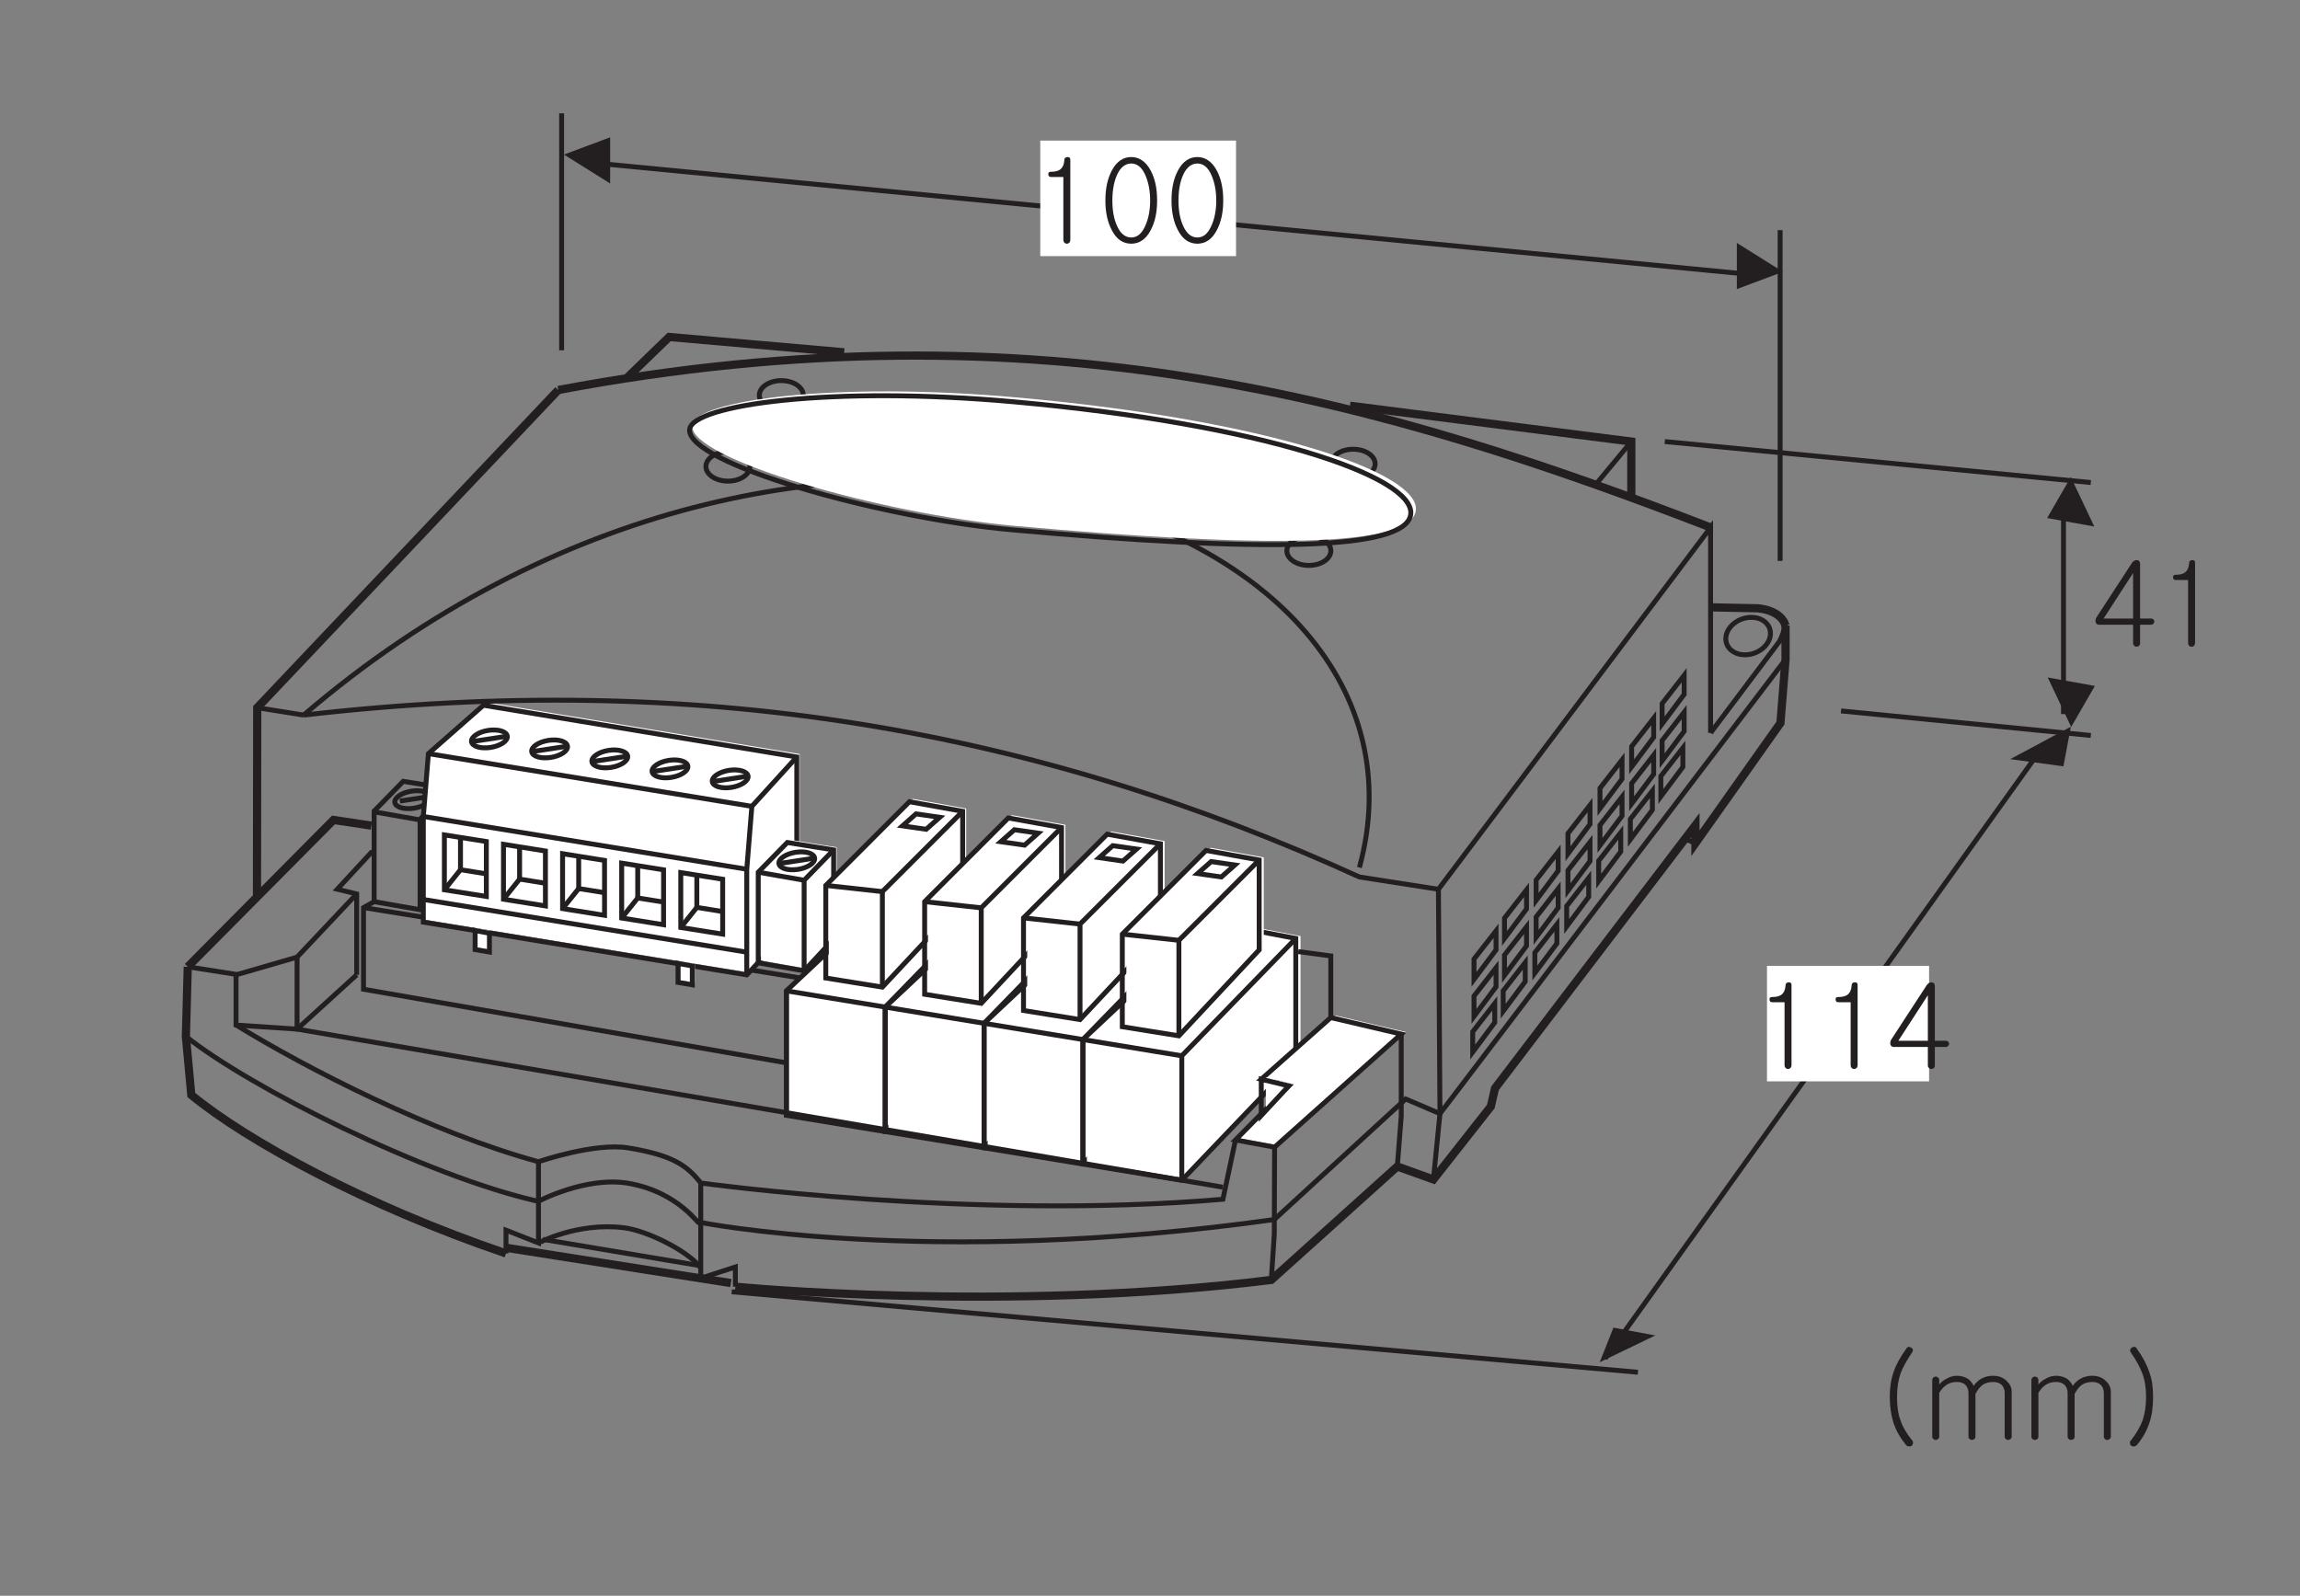 <?xml version="1.0" encoding="UTF-8"?>
<svg xmlns="http://www.w3.org/2000/svg" xmlns:xlink="http://www.w3.org/1999/xlink" width="138.9pt" height="96.38pt" viewBox="0 0 138.9 96.38" version="1.2">
<rect x="0" y="0" width="138.9" height="96.38" fill="#808080" stroke="none"/>
<defs>
<g>
<symbol overflow="visible" id="glyph0-0">
<path style="stroke:none;" d="M 1.391 -0.406 L 5.562 -0.406 L 5.562 -4.578 L 1.391 -4.578 Z M 5.906 -0.062 L 1.047 -0.062 L 1.047 -4.922 L 5.906 -4.922 Z M 5.906 -0.062 "/>
</symbol>
<symbol overflow="visible" id="glyph0-1">
<path style="stroke:none;" d="M 0.984 -4.062 C 0.969 -4.172 1.031 -4.219 1.125 -4.219 C 1.391 -4.219 1.578 -4.266 1.703 -4.359 C 1.859 -4.484 1.938 -4.672 1.953 -4.938 C 1.953 -5.047 2.016 -5.094 2.141 -5.109 C 2.266 -5.109 2.312 -5.062 2.312 -4.938 L 2.312 -0.125 C 2.312 -0.047 2.297 0.016 2.25 0.062 C 2.203 0.109 2.156 0.125 2.109 0.125 C 2.047 0.125 2 0.109 1.953 0.062 C 1.906 0.016 1.891 -0.047 1.891 -0.125 L 1.891 -3.906 L 1.141 -3.906 C 1.047 -3.906 0.984 -3.953 0.984 -4.062 Z M 0.984 -4.062 "/>
</symbol>
<symbol overflow="visible" id="glyph0-2">
<path style="stroke:none;" d="M 0.781 -1.578 L 2.562 -1.578 L 2.562 -4.328 Z M 2.797 -5.109 C 2.922 -5.094 2.984 -5.016 2.984 -4.875 L 2.984 -1.578 L 3.656 -1.578 C 3.703 -1.578 3.75 -1.562 3.797 -1.516 C 3.828 -1.484 3.844 -1.453 3.844 -1.391 C 3.844 -1.344 3.812 -1.297 3.781 -1.266 C 3.75 -1.219 3.703 -1.203 3.641 -1.203 L 2.984 -1.203 L 2.984 -0.078 C 2.984 -0.016 2.969 0.031 2.922 0.062 C 2.875 0.109 2.828 0.125 2.781 0.125 C 2.719 0.125 2.672 0.109 2.625 0.062 C 2.594 0.031 2.562 -0.016 2.562 -0.078 L 2.562 -1.203 L 0.516 -1.203 C 0.391 -1.203 0.328 -1.266 0.297 -1.359 C 0.281 -1.469 0.297 -1.578 0.375 -1.688 L 2.484 -4.922 C 2.562 -5.047 2.672 -5.109 2.797 -5.109 Z M 2.797 -5.109 "/>
</symbol>
<symbol overflow="visible" id="glyph0-3">
<path style="stroke:none;" d="M 3.172 -4.297 C 3.438 -3.797 3.562 -3.203 3.562 -2.484 C 3.562 -1.781 3.438 -1.188 3.172 -0.688 C 2.891 -0.141 2.484 0.125 2 0.125 C 1.5 0.125 1.109 -0.141 0.828 -0.688 C 0.562 -1.188 0.438 -1.781 0.438 -2.484 C 0.438 -3.203 0.562 -3.797 0.828 -4.297 C 1.109 -4.828 1.5 -5.109 2 -5.109 C 2.484 -5.109 2.891 -4.828 3.172 -4.297 Z M 1.141 -4.031 C 0.953 -3.609 0.859 -3.094 0.859 -2.484 C 0.859 -1.875 0.953 -1.359 1.141 -0.953 C 1.344 -0.484 1.641 -0.25 2 -0.25 C 2.359 -0.25 2.641 -0.484 2.844 -0.953 C 3.031 -1.359 3.141 -1.875 3.141 -2.484 C 3.141 -3.094 3.031 -3.609 2.844 -4.031 C 2.641 -4.484 2.359 -4.719 2 -4.719 C 1.641 -4.719 1.344 -4.484 1.141 -4.031 Z M 1.141 -4.031 "/>
</symbol>
<symbol overflow="visible" id="glyph0-4">
<path style="stroke:none;" d="M 6.125 -5.5 C 6.172 -5.5 6.219 -5.484 6.266 -5.453 C 6.328 -5.422 6.359 -5.391 6.375 -5.344 C 6.391 -5.281 6.375 -5.219 6.328 -5.156 C 6 -4.672 5.766 -4.234 5.641 -3.906 C 5.5 -3.5 5.422 -3.031 5.422 -2.484 C 5.422 -1.938 5.484 -1.453 5.625 -1.078 C 5.75 -0.688 5.984 -0.281 6.328 0.141 C 6.375 0.188 6.391 0.25 6.391 0.312 C 6.375 0.375 6.359 0.438 6.312 0.469 C 6.266 0.5 6.203 0.531 6.156 0.516 C 6.078 0.516 6.016 0.484 5.969 0.438 C 5.625 0.016 5.359 -0.438 5.203 -0.922 C 5.062 -1.375 4.984 -1.891 4.984 -2.484 C 4.984 -3.047 5.062 -3.547 5.219 -3.984 C 5.359 -4.422 5.625 -4.891 5.984 -5.391 C 6.016 -5.453 6.062 -5.484 6.125 -5.5 Z M 6.125 -5.5 "/>
</symbol>
<symbol overflow="visible" id="glyph0-5">
<path style="stroke:none;" d="M 0.656 -3.641 C 0.703 -3.672 0.75 -3.703 0.812 -3.703 C 0.859 -3.703 0.906 -3.672 0.953 -3.641 C 1 -3.594 1.016 -3.547 1.016 -3.469 L 1.016 -3.219 C 1.125 -3.359 1.266 -3.484 1.438 -3.562 C 1.641 -3.688 1.859 -3.75 2.094 -3.75 C 2.359 -3.75 2.594 -3.672 2.781 -3.547 C 2.906 -3.438 3.016 -3.312 3.094 -3.141 C 3.219 -3.328 3.375 -3.469 3.562 -3.578 C 3.766 -3.688 4 -3.75 4.266 -3.75 C 4.609 -3.75 4.891 -3.641 5.109 -3.422 C 5.297 -3.234 5.391 -3.031 5.391 -2.781 L 5.391 -0.078 C 5.391 -0.016 5.375 0.031 5.312 0.062 C 5.281 0.109 5.234 0.125 5.188 0.125 C 5.125 0.125 5.062 0.109 5.031 0.062 C 4.984 0.031 4.969 -0.016 4.969 -0.078 L 4.969 -2.719 C 4.969 -2.906 4.906 -3.062 4.797 -3.188 C 4.672 -3.312 4.5 -3.375 4.281 -3.375 C 4.016 -3.375 3.812 -3.312 3.641 -3.203 C 3.484 -3.094 3.344 -2.906 3.203 -2.656 L 3.203 -0.078 C 3.203 -0.016 3.188 0.031 3.141 0.062 C 3.094 0.109 3.047 0.125 3 0.125 C 2.938 0.125 2.891 0.109 2.844 0.062 C 2.797 0.031 2.781 -0.016 2.781 -0.078 L 2.781 -2.719 C 2.781 -2.906 2.719 -3.062 2.609 -3.188 C 2.484 -3.312 2.312 -3.375 2.094 -3.375 C 1.859 -3.375 1.656 -3.328 1.484 -3.219 C 1.328 -3.125 1.156 -2.953 1.016 -2.719 L 1.016 -0.078 C 1.016 -0.016 1 0.031 0.953 0.062 C 0.906 0.109 0.859 0.125 0.812 0.125 C 0.75 0.125 0.703 0.109 0.656 0.062 C 0.609 0.031 0.594 -0.016 0.594 -0.078 L 0.594 -3.469 C 0.594 -3.547 0.609 -3.594 0.656 -3.641 Z M 0.656 -3.641 "/>
</symbol>
<symbol overflow="visible" id="glyph0-6">
<path style="stroke:none;" d="M 1.719 -3.984 C 1.891 -3.547 1.953 -3.047 1.953 -2.484 C 1.953 -1.891 1.891 -1.375 1.734 -0.922 C 1.578 -0.438 1.328 0.016 0.969 0.438 C 0.922 0.484 0.859 0.516 0.797 0.516 C 0.734 0.531 0.688 0.5 0.625 0.469 C 0.578 0.438 0.562 0.375 0.562 0.312 C 0.547 0.25 0.562 0.188 0.625 0.141 C 0.953 -0.281 1.188 -0.688 1.328 -1.078 C 1.453 -1.453 1.531 -1.938 1.531 -2.484 C 1.531 -3.031 1.453 -3.5 1.297 -3.906 C 1.172 -4.234 0.953 -4.672 0.609 -5.156 C 0.562 -5.219 0.562 -5.281 0.578 -5.344 C 0.594 -5.391 0.625 -5.422 0.672 -5.453 C 0.719 -5.484 0.766 -5.5 0.828 -5.5 C 0.891 -5.484 0.938 -5.453 0.969 -5.391 C 1.328 -4.891 1.578 -4.422 1.719 -3.984 Z M 1.719 -3.984 "/>
</symbol>
</g>
</defs>
<g id="surface1">
<path style="fill:none;stroke-width:3;stroke-linecap:butt;stroke-linejoin:miter;stroke:rgb(13.73%,12.16%,12.549%);stroke-opacity:1;stroke-miterlimit:4;" d="M 239.935 478.589 L 261.715 481.931 " transform="matrix(0.099,0,0,-0.099,0.394,95.764)"/>
<path style="fill:none;stroke-width:3;stroke-linecap:butt;stroke-linejoin:miter;stroke:rgb(13.73%,12.16%,12.549%);stroke-opacity:1;stroke-miterlimit:4;" d="M 217.762 413.604 L 491.936 369.415 " transform="matrix(0.099,0,0,-0.099,0.394,95.764)"/>
<path style="fill:none;stroke-width:3;stroke-linecap:butt;stroke-linejoin:miter;stroke:rgb(13.73%,12.16%,12.549%);stroke-opacity:1;stroke-miterlimit:4;" d="M 252.28 412.306 L 252.28 467.542 L 270.285 486.098 " transform="matrix(0.099,0,0,-0.099,0.394,95.764)"/>
<path style="fill:none;stroke-width:3;stroke-linecap:butt;stroke-linejoin:miter;stroke:rgb(13.73%,12.16%,12.549%);stroke-opacity:1;stroke-miterlimit:4;" d="M 241.979 490.619 L 224.249 472.496 L 224.249 417.22 L 252.28 412.306 L 270.285 427.757 L 270.285 486.098 Z M 241.979 490.619 " transform="matrix(0.099,0,0,-0.099,0.394,95.764)"/>
<path style="fill:none;stroke-width:3;stroke-linecap:butt;stroke-linejoin:miter;stroke:rgb(13.73%,12.16%,12.549%);stroke-opacity:1;stroke-miterlimit:4;" d="M 248.466 474.225 C 254.481 475.169 259.042 478.235 258.648 481.105 C 258.295 483.975 253.105 485.548 247.051 484.644 C 241.036 483.7 236.475 480.634 236.869 477.764 C 237.222 474.894 242.451 473.321 248.466 474.225 Z M 248.466 474.225 " transform="matrix(0.099,0,0,-0.099,0.394,95.764)"/>
<path style="fill:none;stroke-width:3;stroke-linecap:butt;stroke-linejoin:miter;stroke:rgb(13.73%,12.16%,12.549%);stroke-opacity:1;stroke-miterlimit:4;" d="M 224.839 471.906 L 252.83 466.992 " transform="matrix(0.099,0,0,-0.099,0.394,95.764)"/>
<path style=" stroke:none;fill-rule:nonzero;fill:rgb(100%,100%,100%);fill-opacity:1;" d="M 29.301 42.402 L 25.965 45.336 L 25.656 49.145 L 25.656 55.551 L 45.262 58.746 L 48.293 55.492 L 48.293 45.539 L 29.301 42.402 "/>
<path style="fill:none;stroke-width:3;stroke-linecap:butt;stroke-linejoin:miter;stroke:rgb(13.73%,12.16%,12.549%);stroke-opacity:1;stroke-miterlimit:4;" d="M 290.925 537.049 L 257.351 507.524 L 254.245 469.193 L 254.245 404.719 L 451.561 372.56 L 482.069 405.308 L 482.069 505.48 Z M 290.925 537.049 " transform="matrix(0.099,0,0,-0.099,0.394,95.764)"/>
<path style="fill:none;stroke-width:3;stroke-linecap:butt;stroke-linejoin:miter;stroke:rgb(13.73%,12.16%,12.549%);stroke-opacity:1;stroke-miterlimit:4;" d="M 821.465 675.394 C 828.856 675.394 834.871 679.365 834.871 684.318 C 834.871 689.272 828.856 693.243 821.465 693.243 C 814.074 693.243 808.059 689.272 808.059 684.318 C 808.059 679.365 814.074 675.394 821.465 675.394 Z M 821.465 675.394 " transform="matrix(0.099,0,0,-0.099,0.394,95.764)"/>
<path style="fill:none;stroke-width:3;stroke-linecap:butt;stroke-linejoin:miter;stroke:rgb(13.73%,12.16%,12.549%);stroke-opacity:1;stroke-miterlimit:4;" d="M 794.417 622.36 C 801.847 622.36 807.862 626.33 807.862 631.284 C 807.862 636.238 801.847 640.248 794.417 640.248 C 787.026 640.248 781.011 636.238 781.011 631.284 C 781.011 626.33 787.026 622.36 794.417 622.36 Z M 794.417 622.36 " transform="matrix(0.099,0,0,-0.099,0.394,95.764)"/>
<path style="fill:none;stroke-width:3;stroke-linecap:butt;stroke-linejoin:miter;stroke:rgb(13.73%,12.16%,12.549%);stroke-opacity:1;stroke-miterlimit:4;" d="M 472.633 717.224 C 480.024 717.224 486.039 721.234 486.039 726.187 C 486.039 731.102 480.024 735.112 472.633 735.112 C 465.242 735.112 459.227 731.102 459.227 726.187 C 459.227 721.234 465.242 717.224 472.633 717.224 Z M 472.633 717.224 " transform="matrix(0.099,0,0,-0.099,0.394,95.764)"/>
<path style="fill:none;stroke-width:3;stroke-linecap:butt;stroke-linejoin:miter;stroke:rgb(13.73%,12.16%,12.549%);stroke-opacity:1;stroke-miterlimit:4;" d="M 440.042 673.782 C 447.473 673.782 453.488 677.792 453.488 682.706 C 453.488 687.66 447.473 691.67 440.042 691.67 C 432.651 691.67 426.636 687.66 426.636 682.706 C 426.636 677.792 432.651 673.782 440.042 673.782 Z M 440.042 673.782 " transform="matrix(0.099,0,0,-0.099,0.394,95.764)"/>
<path style=" stroke:none;fill-rule:nonzero;fill:rgb(100%,100%,100%);fill-opacity:1;" d="M 47.719 50.723 L 45.957 52.523 L 45.957 58.016 L 48.738 58.504 L 50.527 56.574 L 50.527 51.172 L 47.719 50.723 "/>
<path style="fill:none;stroke-width:3;stroke-linecap:butt;stroke-linejoin:miter;stroke:rgb(13.73%,12.16%,12.549%);stroke-opacity:1;stroke-miterlimit:4;" d="M 476.29 453.311 L 458.559 435.187 L 458.559 379.912 L 486.55 374.997 L 504.556 394.418 L 504.556 448.789 Z M 476.29 453.311 " transform="matrix(0.099,0,0,-0.099,0.394,95.764)"/>
<path style="fill:none;stroke-width:3;stroke-linecap:butt;stroke-linejoin:miter;stroke:rgb(13.73%,12.16%,12.549%);stroke-opacity:1;stroke-miterlimit:4;" d="M 486.55 374.997 L 486.55 430.273 L 504.556 448.789 " transform="matrix(0.099,0,0,-0.099,0.394,95.764)"/>
<path style="fill:none;stroke-width:3;stroke-linecap:butt;stroke-linejoin:miter;stroke:rgb(13.73%,12.16%,12.549%);stroke-opacity:1;stroke-miterlimit:4;" d="M 458.559 435.187 L 486.55 430.273 " transform="matrix(0.099,0,0,-0.099,0.394,95.764)"/>
<path style=" stroke:none;fill-rule:nonzero;fill:rgb(100%,100%,100%);fill-opacity:1;" d="M 55.258 52.574 L 47.66 59.715 L 47.66 67.262 L 53.652 68.246 L 60.566 61.02 L 60.566 53.59 L 55.258 52.574 "/>
<path style="fill:none;stroke-width:3;stroke-linecap:butt;stroke-linejoin:miter;stroke:rgb(13.73%,12.16%,12.549%);stroke-opacity:1;stroke-miterlimit:4;" d="M 552.165 434.676 L 475.7 362.81 L 475.7 286.856 L 536.007 276.949 L 605.593 349.679 L 605.593 424.454 Z M 552.165 434.676 " transform="matrix(0.099,0,0,-0.099,0.394,95.764)"/>
<path style="fill:none;stroke-width:3;stroke-linecap:butt;stroke-linejoin:miter;stroke:rgb(13.73%,12.16%,12.549%);stroke-opacity:1;stroke-miterlimit:4;" d="M 536.007 276.949 L 536.007 352.903 L 605.593 424.454 " transform="matrix(0.099,0,0,-0.099,0.394,95.764)"/>
<path style="fill:none;stroke-width:3;stroke-linecap:butt;stroke-linejoin:miter;stroke:rgb(13.73%,12.16%,12.549%);stroke-opacity:1;stroke-miterlimit:4;" d="M 475.7 362.81 L 536.007 352.903 " transform="matrix(0.099,0,0,-0.099,0.394,95.764)"/>
<path style=" stroke:none;fill-rule:nonzero;fill:rgb(100%,100%,100%);fill-opacity:1;" d="M 55.121 48.25 L 50.051 53.324 L 50.051 58.938 L 53.48 59.488 L 58.348 54.277 L 58.348 48.832 L 55.121 48.25 "/>
<path style="fill:none;stroke-width:3;stroke-linecap:butt;stroke-linejoin:miter;stroke:rgb(13.73%,12.16%,12.549%);stroke-opacity:1;stroke-miterlimit:4;" d="M 550.789 478.196 L 499.76 427.128 L 499.76 370.634 L 534.277 365.09 L 583.262 417.535 L 583.262 472.338 Z M 550.789 478.196 " transform="matrix(0.099,0,0,-0.099,0.394,95.764)"/>
<path style="fill:none;stroke-width:3;stroke-linecap:butt;stroke-linejoin:miter;stroke:rgb(13.73%,12.16%,12.549%);stroke-opacity:1;stroke-miterlimit:4;" d="M 534.277 365.09 L 534.277 423.353 L 583.262 472.338 " transform="matrix(0.099,0,0,-0.099,0.394,95.764)"/>
<path style="fill:none;stroke-width:3;stroke-linecap:butt;stroke-linejoin:miter;stroke:rgb(13.73%,12.16%,12.549%);stroke-opacity:1;stroke-miterlimit:4;" d="M 499.76 427.128 L 534.277 423.353 " transform="matrix(0.099,0,0,-0.099,0.394,95.764)"/>
<path style=" stroke:none;fill-rule:nonzero;fill:rgb(100%,100%,100%);fill-opacity:1;" d="M 61.25 53.559 L 53.652 60.699 L 53.652 68.246 L 59.645 69.23 L 66.559 62.004 L 66.559 54.574 L 61.25 53.559 "/>
<path style="fill:none;stroke-width:3;stroke-linecap:butt;stroke-linejoin:miter;stroke:rgb(13.73%,12.16%,12.549%);stroke-opacity:1;stroke-miterlimit:4;" d="M 612.473 424.769 L 536.007 352.903 L 536.007 276.949 L 596.315 267.042 L 665.9 339.772 L 665.9 414.547 Z M 612.473 424.769 " transform="matrix(0.099,0,0,-0.099,0.394,95.764)"/>
<path style="fill:none;stroke-width:3;stroke-linecap:butt;stroke-linejoin:miter;stroke:rgb(13.73%,12.16%,12.549%);stroke-opacity:1;stroke-miterlimit:4;" d="M 596.315 267.042 L 596.315 342.996 L 665.9 414.547 " transform="matrix(0.099,0,0,-0.099,0.394,95.764)"/>
<path style="fill:none;stroke-width:3;stroke-linecap:butt;stroke-linejoin:miter;stroke:rgb(13.73%,12.16%,12.549%);stroke-opacity:1;stroke-miterlimit:4;" d="M 536.007 352.903 L 596.315 342.996 " transform="matrix(0.099,0,0,-0.099,0.394,95.764)"/>
<path style=" stroke:none;fill-rule:nonzero;fill:rgb(100%,100%,100%);fill-opacity:1;" d="M 61.113 49.234 L 56.043 54.309 L 56.043 59.922 L 59.473 60.473 L 64.34 55.262 L 64.34 49.816 L 61.113 49.234 "/>
<path style="fill:none;stroke-width:3;stroke-linecap:butt;stroke-linejoin:miter;stroke:rgb(13.73%,12.16%,12.549%);stroke-opacity:1;stroke-miterlimit:4;" d="M 611.097 468.289 L 560.067 417.22 L 560.067 360.727 L 594.585 355.183 L 643.57 407.628 L 643.57 462.431 Z M 611.097 468.289 " transform="matrix(0.099,0,0,-0.099,0.394,95.764)"/>
<path style="fill:none;stroke-width:3;stroke-linecap:butt;stroke-linejoin:miter;stroke:rgb(13.73%,12.16%,12.549%);stroke-opacity:1;stroke-miterlimit:4;" d="M 594.585 355.183 L 594.585 413.446 L 643.57 462.431 " transform="matrix(0.099,0,0,-0.099,0.394,95.764)"/>
<path style="fill:none;stroke-width:3;stroke-linecap:butt;stroke-linejoin:miter;stroke:rgb(13.73%,12.16%,12.549%);stroke-opacity:1;stroke-miterlimit:4;" d="M 560.067 417.22 L 594.585 413.446 " transform="matrix(0.099,0,0,-0.099,0.394,95.764)"/>
<path style=" stroke:none;fill-rule:nonzero;fill:rgb(100%,100%,100%);fill-opacity:1;" d="M 67.238 54.543 L 59.645 61.684 L 59.645 69.23 L 65.637 70.215 L 72.551 62.988 L 72.551 55.555 L 67.238 54.543 "/>
<path style="fill:none;stroke-width:3;stroke-linecap:butt;stroke-linejoin:miter;stroke:rgb(13.73%,12.16%,12.549%);stroke-opacity:1;stroke-miterlimit:4;" d="M 672.741 414.862 L 596.315 342.996 L 596.315 267.042 L 656.622 257.135 L 726.207 329.865 L 726.207 404.679 Z M 672.741 414.862 " transform="matrix(0.099,0,0,-0.099,0.394,95.764)"/>
<path style="fill:none;stroke-width:3;stroke-linecap:butt;stroke-linejoin:miter;stroke:rgb(13.73%,12.16%,12.549%);stroke-opacity:1;stroke-miterlimit:4;" d="M 656.622 257.135 L 656.622 333.089 L 726.207 404.679 " transform="matrix(0.099,0,0,-0.099,0.394,95.764)"/>
<path style="fill:none;stroke-width:3;stroke-linecap:butt;stroke-linejoin:miter;stroke:rgb(13.73%,12.16%,12.549%);stroke-opacity:1;stroke-miterlimit:4;" d="M 596.315 342.996 L 656.622 333.089 " transform="matrix(0.099,0,0,-0.099,0.394,95.764)"/>
<path style=" stroke:none;fill-rule:nonzero;fill:rgb(100%,100%,100%);fill-opacity:1;" d="M 67.105 50.219 L 62.035 55.293 L 62.035 60.906 L 65.461 61.457 L 70.332 56.246 L 70.332 50.801 L 67.105 50.219 "/>
<path style="fill:none;stroke-width:3;stroke-linecap:butt;stroke-linejoin:miter;stroke:rgb(13.73%,12.16%,12.549%);stroke-opacity:1;stroke-miterlimit:4;" d="M 671.404 458.382 L 620.375 407.313 L 620.375 350.819 L 654.853 345.276 L 703.877 397.721 L 703.877 452.524 Z M 671.404 458.382 " transform="matrix(0.099,0,0,-0.099,0.394,95.764)"/>
<path style="fill:none;stroke-width:3;stroke-linecap:butt;stroke-linejoin:miter;stroke:rgb(13.73%,12.16%,12.549%);stroke-opacity:1;stroke-miterlimit:4;" d="M 654.853 345.276 L 654.853 403.539 L 703.877 452.524 " transform="matrix(0.099,0,0,-0.099,0.394,95.764)"/>
<path style="fill:none;stroke-width:3;stroke-linecap:butt;stroke-linejoin:miter;stroke:rgb(13.73%,12.16%,12.549%);stroke-opacity:1;stroke-miterlimit:4;" d="M 620.375 407.313 L 654.853 403.539 " transform="matrix(0.099,0,0,-0.099,0.394,95.764)"/>
<path style=" stroke:none;fill-rule:nonzero;fill:rgb(100%,100%,100%);fill-opacity:1;" d="M 73.23 55.527 L 65.637 62.668 L 65.637 70.215 L 71.629 71.199 L 78.539 63.973 L 78.539 56.539 L 73.23 55.527 "/>
<path style="fill:none;stroke-width:3;stroke-linecap:butt;stroke-linejoin:miter;stroke:rgb(13.73%,12.16%,12.549%);stroke-opacity:1;stroke-miterlimit:4;" d="M 733.048 404.955 L 656.622 333.089 L 656.622 257.135 L 716.929 247.228 L 786.475 319.958 L 786.475 394.772 Z M 733.048 404.955 " transform="matrix(0.099,0,0,-0.099,0.394,95.764)"/>
<path style="fill:none;stroke-width:3;stroke-linecap:butt;stroke-linejoin:miter;stroke:rgb(13.73%,12.16%,12.549%);stroke-opacity:1;stroke-miterlimit:4;" d="M 716.929 247.228 L 716.929 323.182 L 786.475 394.772 " transform="matrix(0.099,0,0,-0.099,0.394,95.764)"/>
<path style="fill:none;stroke-width:3;stroke-linecap:butt;stroke-linejoin:miter;stroke:rgb(13.73%,12.16%,12.549%);stroke-opacity:1;stroke-miterlimit:4;" d="M 656.622 333.089 L 716.929 323.182 " transform="matrix(0.099,0,0,-0.099,0.394,95.764)"/>
<path style=" stroke:none;fill-rule:nonzero;fill:rgb(100%,100%,100%);fill-opacity:1;" d="M 73.098 51.203 L 68.023 56.277 L 68.023 61.891 L 71.453 62.441 L 76.32 57.23 L 76.32 51.785 L 73.098 51.203 "/>
<path style="fill:none;stroke-width:3;stroke-linecap:butt;stroke-linejoin:miter;stroke:rgb(13.73%,12.16%,12.549%);stroke-opacity:1;stroke-miterlimit:4;" d="M 731.711 448.475 L 680.643 397.406 L 680.643 340.912 L 715.16 335.369 L 764.145 387.814 L 764.145 442.617 Z M 731.711 448.475 " transform="matrix(0.099,0,0,-0.099,0.394,95.764)"/>
<path style="fill:none;stroke-width:3;stroke-linecap:butt;stroke-linejoin:miter;stroke:rgb(13.73%,12.16%,12.549%);stroke-opacity:1;stroke-miterlimit:4;" d="M 715.16 335.369 L 715.16 393.632 L 764.145 442.617 " transform="matrix(0.099,0,0,-0.099,0.394,95.764)"/>
<path style="fill:none;stroke-width:3;stroke-linecap:butt;stroke-linejoin:miter;stroke:rgb(13.73%,12.16%,12.549%);stroke-opacity:1;stroke-miterlimit:4;" d="M 680.643 397.406 L 715.16 393.632 " transform="matrix(0.099,0,0,-0.099,0.394,95.764)"/>
<path style="fill:none;stroke-width:3;stroke-linecap:butt;stroke-linejoin:miter;stroke:rgb(13.73%,12.16%,12.549%);stroke-opacity:1;stroke-miterlimit:4;" d="M 741.933 243.021 L 177.23 339.458 L 177.23 383.371 " transform="matrix(0.099,0,0,-0.099,0.394,95.764)"/>
<path style="fill:none;stroke-width:3;stroke-linecap:butt;stroke-linejoin:miter;stroke:rgb(13.73%,12.16%,12.549%);stroke-opacity:1;stroke-miterlimit:4;" d="M 873.477 424.769 L 825.278 432.278 C 627.884 522.346 420.896 558.789 181.24 531.034 " transform="matrix(0.099,0,0,-0.099,0.394,95.764)"/>
<path style="fill:none;stroke-width:5;stroke-linecap:butt;stroke-linejoin:miter;stroke:rgb(13.73%,12.16%,12.549%);stroke-opacity:1;stroke-miterlimit:4;" d="M 378.713 737.038 L 404.227 761.727 L 510.964 752.37 " transform="matrix(0.099,0,0,-0.099,0.394,95.764)"/>
<path style="fill:none;stroke-width:3;stroke-linecap:butt;stroke-linejoin:miter;stroke:rgb(13.73%,12.16%,12.549%);stroke-opacity:1;stroke-miterlimit:4;" d="M 1039.499 520.183 L 1039.499 645.516 L 873.477 424.769 L 874.42 287.878 L 870.41 247.739 " transform="matrix(0.099,0,0,-0.099,0.394,95.764)"/>
<path style="fill:none;stroke-width:3;stroke-linecap:butt;stroke-linejoin:miter;stroke:rgb(13.73%,12.16%,12.549%);stroke-opacity:1;stroke-miterlimit:4;" d="M 1039.499 520.183 L 1081.565 576.087 C 1081.565 576.087 1086.479 585.798 1084.513 589.218 " transform="matrix(0.099,0,0,-0.099,0.394,95.764)"/>
<path style="fill:none;stroke-width:5;stroke-linecap:butt;stroke-linejoin:miter;stroke:rgb(13.73%,12.16%,12.549%);stroke-opacity:1;stroke-miterlimit:4;" d="M 1085.221 585.641 C 1082.115 595.666 1067.923 596.216 1067.923 596.216 L 1040.01 596.767 " transform="matrix(0.099,0,0,-0.099,0.394,95.764)"/>
<path style="fill:none;stroke-width:5;stroke-linecap:butt;stroke-linejoin:miter;stroke:rgb(13.73%,12.16%,12.549%);stroke-opacity:1;stroke-miterlimit:4;" d="M 336.568 729.372 L 152.934 535.555 L 152.776 421.27 " transform="matrix(0.099,0,0,-0.099,0.394,95.764)"/>
<path style="fill:none;stroke-width:5;stroke-linecap:butt;stroke-linejoin:miter;stroke:rgb(13.73%,12.16%,12.549%);stroke-opacity:1;stroke-miterlimit:4;" d="M 336.568 729.372 C 631.697 784.922 843.716 721.077 1039.499 645.516 " transform="matrix(0.099,0,0,-0.099,0.394,95.764)"/>
<path style="fill:none;stroke-width:3;stroke-linecap:butt;stroke-linejoin:miter;stroke:rgb(13.73%,12.16%,12.549%);stroke-opacity:1;stroke-miterlimit:4;" d="M 181.24 531.034 L 152.934 535.555 " transform="matrix(0.099,0,0,-0.099,0.394,95.764)"/>
<path style="fill:none;stroke-width:3;stroke-linecap:butt;stroke-linejoin:miter;stroke:rgb(13.73%,12.16%,12.549%);stroke-opacity:1;stroke-miterlimit:4;" d="M 324.499 209.015 C 324.499 209.015 348.205 221.752 376.472 218.293 C 391.45 216.484 417.044 203.196 423.491 193.682 " transform="matrix(0.099,0,0,-0.099,0.394,95.764)"/>
<path style="fill:none;stroke-width:3;stroke-linecap:butt;stroke-linejoin:miter;stroke:rgb(13.73%,12.16%,12.549%);stroke-opacity:1;stroke-miterlimit:4;" d="M 181.24 531.034 C 486.039 792.628 884.72 656.523 825.278 438.057 " transform="matrix(0.099,0,0,-0.099,0.394,95.764)"/>
<path style="fill:none;stroke-width:3;stroke-linecap:butt;stroke-linejoin:miter;stroke:rgb(13.73%,12.16%,12.549%);stroke-opacity:1;stroke-miterlimit:4;" d="M 907.837 343.507 L 907.837 355.105 L 894.392 337.846 L 894.392 325.462 Z M 907.837 343.507 " transform="matrix(0.099,0,0,-0.099,0.394,95.764)"/>
<path style="fill:none;stroke-width:3;stroke-linecap:butt;stroke-linejoin:miter;stroke:rgb(13.73%,12.16%,12.549%);stroke-opacity:1;stroke-miterlimit:4;" d="M 926.432 368.471 L 926.432 380.069 L 912.987 362.81 L 912.987 350.426 Z M 926.432 368.471 " transform="matrix(0.099,0,0,-0.099,0.394,95.764)"/>
<path style="fill:none;stroke-width:3;stroke-linecap:butt;stroke-linejoin:miter;stroke:rgb(13.73%,12.16%,12.549%);stroke-opacity:1;stroke-miterlimit:4;" d="M 945.735 391.706 L 945.735 403.343 L 932.29 386.084 L 932.29 373.7 Z M 945.735 391.706 " transform="matrix(0.099,0,0,-0.099,0.394,95.764)"/>
<path style="fill:none;stroke-width:3;stroke-linecap:butt;stroke-linejoin:miter;stroke:rgb(13.73%,12.16%,12.549%);stroke-opacity:1;stroke-miterlimit:4;" d="M 965.156 420.169 L 965.156 431.767 L 951.711 414.508 L 951.711 402.124 Z M 965.156 420.169 " transform="matrix(0.099,0,0,-0.099,0.394,95.764)"/>
<path style="fill:none;stroke-width:3;stroke-linecap:butt;stroke-linejoin:miter;stroke:rgb(13.73%,12.16%,12.549%);stroke-opacity:1;stroke-miterlimit:4;" d="M 984.695 447.767 L 984.695 459.365 L 971.25 442.145 L 971.25 429.762 Z M 984.695 447.767 " transform="matrix(0.099,0,0,-0.099,0.394,95.764)"/>
<path style="fill:none;stroke-width:3;stroke-linecap:butt;stroke-linejoin:miter;stroke:rgb(13.73%,12.16%,12.549%);stroke-opacity:1;stroke-miterlimit:4;" d="M 1003.998 473.203 L 1003.998 484.801 L 990.553 467.581 L 990.553 455.198 Z M 1003.998 473.203 " transform="matrix(0.099,0,0,-0.099,0.394,95.764)"/>
<path style="fill:none;stroke-width:3;stroke-linecap:butt;stroke-linejoin:miter;stroke:rgb(13.73%,12.16%,12.549%);stroke-opacity:1;stroke-miterlimit:4;" d="M 1022.594 499.386 L 1022.594 511.023 L 1009.149 493.764 L 1009.149 481.381 Z M 1022.594 499.386 " transform="matrix(0.099,0,0,-0.099,0.394,95.764)"/>
<path style="fill:none;stroke-width:3;stroke-linecap:butt;stroke-linejoin:miter;stroke:rgb(13.73%,12.16%,12.549%);stroke-opacity:1;stroke-miterlimit:4;" d="M 908.623 365.287 L 908.623 376.885 L 895.178 359.626 L 895.178 347.242 Z M 908.623 365.287 " transform="matrix(0.099,0,0,-0.099,0.394,95.764)"/>
<path style="fill:none;stroke-width:3;stroke-linecap:butt;stroke-linejoin:miter;stroke:rgb(13.73%,12.16%,12.549%);stroke-opacity:1;stroke-miterlimit:4;" d="M 927.219 390.251 L 927.219 401.849 L 913.773 384.629 L 913.773 372.245 Z M 927.219 390.251 " transform="matrix(0.099,0,0,-0.099,0.394,95.764)"/>
<path style="fill:none;stroke-width:3;stroke-linecap:butt;stroke-linejoin:miter;stroke:rgb(13.73%,12.16%,12.549%);stroke-opacity:1;stroke-miterlimit:4;" d="M 946.522 413.486 L 946.522 425.123 L 933.076 407.864 L 933.076 395.48 Z M 946.522 413.486 " transform="matrix(0.099,0,0,-0.099,0.394,95.764)"/>
<path style="fill:none;stroke-width:3;stroke-linecap:butt;stroke-linejoin:miter;stroke:rgb(13.73%,12.16%,12.549%);stroke-opacity:1;stroke-miterlimit:4;" d="M 965.943 441.949 L 965.943 453.546 L 952.497 436.288 L 952.497 423.943 Z M 965.943 441.949 " transform="matrix(0.099,0,0,-0.099,0.394,95.764)"/>
<path style="fill:none;stroke-width:3;stroke-linecap:butt;stroke-linejoin:miter;stroke:rgb(13.73%,12.16%,12.549%);stroke-opacity:1;stroke-miterlimit:4;" d="M 985.482 469.547 L 985.482 481.145 L 972.036 463.925 L 972.036 451.541 Z M 985.482 469.547 " transform="matrix(0.099,0,0,-0.099,0.394,95.764)"/>
<path style="fill:none;stroke-width:3;stroke-linecap:butt;stroke-linejoin:miter;stroke:rgb(13.73%,12.16%,12.549%);stroke-opacity:1;stroke-miterlimit:4;" d="M 1004.785 494.983 L 1004.785 506.62 L 991.339 489.361 L 991.339 476.977 Z M 1004.785 494.983 " transform="matrix(0.099,0,0,-0.099,0.394,95.764)"/>
<path style="fill:none;stroke-width:3;stroke-linecap:butt;stroke-linejoin:miter;stroke:rgb(13.73%,12.16%,12.549%);stroke-opacity:1;stroke-miterlimit:4;" d="M 1023.38 521.166 L 1023.38 532.803 L 1009.935 515.544 L 1009.935 503.16 Z M 1023.38 521.166 " transform="matrix(0.099,0,0,-0.099,0.394,95.764)"/>
<path style="fill:none;stroke-width:3;stroke-linecap:butt;stroke-linejoin:miter;stroke:rgb(13.73%,12.16%,12.549%);stroke-opacity:1;stroke-miterlimit:4;" d="M 908.623 387.814 L 908.623 399.411 L 895.178 382.192 L 895.178 369.808 Z M 908.623 387.814 " transform="matrix(0.099,0,0,-0.099,0.394,95.764)"/>
<path style="fill:none;stroke-width:3;stroke-linecap:butt;stroke-linejoin:miter;stroke:rgb(13.73%,12.16%,12.549%);stroke-opacity:1;stroke-miterlimit:4;" d="M 927.219 412.778 L 927.219 424.415 L 913.773 407.156 L 913.773 394.772 Z M 927.219 412.778 " transform="matrix(0.099,0,0,-0.099,0.394,95.764)"/>
<path style="fill:none;stroke-width:3;stroke-linecap:butt;stroke-linejoin:miter;stroke:rgb(13.73%,12.16%,12.549%);stroke-opacity:1;stroke-miterlimit:4;" d="M 946.522 436.052 L 946.522 447.649 L 933.076 430.391 L 933.076 418.007 Z M 946.522 436.052 " transform="matrix(0.099,0,0,-0.099,0.394,95.764)"/>
<path style="fill:none;stroke-width:3;stroke-linecap:butt;stroke-linejoin:miter;stroke:rgb(13.73%,12.16%,12.549%);stroke-opacity:1;stroke-miterlimit:4;" d="M 965.943 464.476 L 965.943 476.113 L 952.497 458.854 L 952.497 446.47 Z M 965.943 464.476 " transform="matrix(0.099,0,0,-0.099,0.394,95.764)"/>
<path style="fill:none;stroke-width:3;stroke-linecap:butt;stroke-linejoin:miter;stroke:rgb(13.73%,12.16%,12.549%);stroke-opacity:1;stroke-miterlimit:4;" d="M 985.482 492.074 L 985.482 503.711 L 972.036 486.452 L 972.036 474.068 Z M 985.482 492.074 " transform="matrix(0.099,0,0,-0.099,0.394,95.764)"/>
<path style="fill:none;stroke-width:3;stroke-linecap:butt;stroke-linejoin:miter;stroke:rgb(13.73%,12.16%,12.549%);stroke-opacity:1;stroke-miterlimit:4;" d="M 1004.785 517.51 L 1004.785 529.147 L 991.339 511.888 L 991.339 499.504 Z M 1004.785 517.51 " transform="matrix(0.099,0,0,-0.099,0.394,95.764)"/>
<path style="fill:none;stroke-width:3;stroke-linecap:butt;stroke-linejoin:miter;stroke:rgb(13.73%,12.16%,12.549%);stroke-opacity:1;stroke-miterlimit:4;" d="M 1023.38 543.693 L 1023.38 555.33 L 1009.935 538.071 L 1009.935 525.687 Z M 1023.38 543.693 " transform="matrix(0.099,0,0,-0.099,0.394,95.764)"/>
<path style="fill:none;stroke-width:3;stroke-linecap:butt;stroke-linejoin:miter;stroke:rgb(13.73%,12.16%,12.549%);stroke-opacity:1;stroke-miterlimit:4;" d="M 1085.221 565.04 L 874.42 287.878 L 853.505 296.842 L 773.345 223.286 " transform="matrix(0.099,0,0,-0.099,0.394,95.764)"/>
<path style="fill:none;stroke-width:3;stroke-linecap:butt;stroke-linejoin:miter;stroke:rgb(13.73%,12.16%,12.549%);stroke-opacity:1;stroke-miterlimit:4;" d="M 1070.675 571.252 C 1076.65 575.734 1077.79 582.967 1073.23 587.41 C 1068.67 591.813 1060.139 591.734 1054.163 587.253 C 1048.187 582.771 1047.008 575.537 1051.568 571.095 C 1056.168 566.691 1064.699 566.731 1070.675 571.252 Z M 1070.675 571.252 " transform="matrix(0.099,0,0,-0.099,0.394,95.764)"/>
<path style="fill:none;stroke-width:5;stroke-linecap:butt;stroke-linejoin:miter;stroke:rgb(13.73%,12.16%,12.549%);stroke-opacity:1;stroke-miterlimit:4;" d="M 991.143 664.19 L 991.143 697.921 L 819.538 719.779 " transform="matrix(0.099,0,0,-0.099,0.394,95.764)"/>
<path style="fill:none;stroke-width:3;stroke-linecap:butt;stroke-linejoin:miter;stroke:rgb(13.73%,12.16%,12.549%);stroke-opacity:1;stroke-miterlimit:4;" d="M 991.143 697.921 L 969.245 671.502 " transform="matrix(0.099,0,0,-0.099,0.394,95.764)"/>
<path style="fill:none;stroke-width:3;stroke-linecap:butt;stroke-linejoin:miter;stroke:rgb(13.73%,12.16%,12.549%);stroke-opacity:1;stroke-miterlimit:4;" d="M 1030.26 452.878 L 1024.678 455.158 " transform="matrix(0.099,0,0,-0.099,0.394,95.764)"/>
<path style="fill:none;stroke-width:3;stroke-linecap:butt;stroke-linejoin:miter;stroke:rgb(13.73%,12.16%,12.549%);stroke-opacity:1;stroke-miterlimit:4;" d="M 324.499 258.55 L 324.499 209.015 L 304.685 216.799 L 304.685 202.607 " transform="matrix(0.099,0,0,-0.099,0.394,95.764)"/>
<path style="fill:none;stroke-width:5;stroke-linecap:butt;stroke-linejoin:miter;stroke:rgb(13.73%,12.16%,12.549%);stroke-opacity:1;stroke-miterlimit:4;" d="M 304.685 202.607 C 219.099 231.659 146.801 271.288 112.716 299.279 L 109.413 335.015 L 110.553 377.474 " transform="matrix(0.099,0,0,-0.099,0.394,95.764)"/>
<path style="fill:none;stroke-width:5;stroke-linecap:butt;stroke-linejoin:miter;stroke:rgb(13.73%,12.16%,12.549%);stroke-opacity:1;stroke-miterlimit:4;" d="M 304.685 206.066 L 441.851 184.522 " transform="matrix(0.099,0,0,-0.099,0.394,95.764)"/>
<path style="fill:none;stroke-width:3;stroke-linecap:butt;stroke-linejoin:miter;stroke:rgb(13.73%,12.16%,12.549%);stroke-opacity:1;stroke-miterlimit:4;" d="M 327.212 211.177 L 421.879 195.333 " transform="matrix(0.099,0,0,-0.099,0.394,95.764)"/>
<path style="fill:none;stroke-width:3;stroke-linecap:butt;stroke-linejoin:miter;stroke:rgb(13.73%,12.16%,12.549%);stroke-opacity:1;stroke-miterlimit:4;" d="M 141.061 372.875 L 177.23 383.371 L 213.595 421.938 " transform="matrix(0.099,0,0,-0.099,0.394,95.764)"/>
<path style="fill:none;stroke-width:5;stroke-linecap:butt;stroke-linejoin:miter;stroke:rgb(13.73%,12.16%,12.549%);stroke-opacity:1;stroke-miterlimit:4;" d="M 110.553 377.474 L 199.442 467.07 L 222.558 463.611 " transform="matrix(0.099,0,0,-0.099,0.394,95.764)"/>
<path style="fill:none;stroke-width:3;stroke-linecap:butt;stroke-linejoin:miter;stroke:rgb(13.73%,12.16%,12.549%);stroke-opacity:1;stroke-miterlimit:4;" d="M 138.977 341.974 L 177.23 339.458 L 213.595 372.56 " transform="matrix(0.099,0,0,-0.099,0.394,95.764)"/>
<path style="fill:none;stroke-width:3;stroke-linecap:butt;stroke-linejoin:miter;stroke:rgb(13.73%,12.16%,12.549%);stroke-opacity:1;stroke-miterlimit:4;" d="M 771.536 186.449 L 773.345 214.322 L 773.541 267.435 " transform="matrix(0.099,0,0,-0.099,0.394,95.764)"/>
<path style="fill:none;stroke-width:5;stroke-linecap:butt;stroke-linejoin:miter;stroke:rgb(13.73%,12.16%,12.549%);stroke-opacity:1;stroke-miterlimit:4;" d="M 1085.221 585.641 L 1085.221 565.04 L 1082.115 526.198 L 1030.26 452.878 L 1030.26 463.886 L 907.994 303.368 L 905.439 292.242 L 870.41 247.739 L 848.395 255.641 L 771.536 186.449 C 609.563 166.202 444.603 182.321 444.603 182.321 " transform="matrix(0.099,0,0,-0.099,0.394,95.764)"/>
<path style="fill:none;stroke-width:3;stroke-linecap:butt;stroke-linejoin:miter;stroke:rgb(13.73%,12.16%,12.549%);stroke-opacity:1;stroke-miterlimit:4;" d="M 444.603 182.321 L 444.603 194.351 L 423.491 187.471 L 423.491 245.576 " transform="matrix(0.099,0,0,-0.099,0.394,95.764)"/>
<path style=" stroke:none;fill-rule:nonzero;fill:rgb(100%,100%,100%);fill-opacity:1;" d="M 61.281 31.762 C 76.359 33.121 85.301 33.066 85.508 30.805 C 85.711 28.543 76.566 25.371 61.488 24.012 C 50.391 23.012 41.934 24.184 41.797 25.688 C 41.613 27.73 53.305 31.043 61.281 31.762 "/>
<path style="fill:none;stroke-width:3;stroke-linecap:butt;stroke-linejoin:miter;stroke:rgb(13.73%,12.16%,12.549%);stroke-opacity:1;stroke-miterlimit:4;" d="M 612.787 644.14 C 764.538 630.458 854.527 631.009 856.611 653.771 C 858.655 676.534 766.622 708.457 614.871 722.138 C 503.18 732.202 418.066 720.408 416.69 705.273 C 414.842 684.711 532.508 651.373 612.787 644.14 Z M 612.787 644.14 " transform="matrix(0.099,0,0,-0.099,0.394,95.764)"/>
<path style="fill:none;stroke-width:3;stroke-linecap:butt;stroke-linejoin:miter;stroke:rgb(13.73%,12.16%,12.549%);stroke-opacity:1;stroke-miterlimit:4;" d="M 807.823 346.495 L 807.823 384.118 L 787.93 386.752 " transform="matrix(0.099,0,0,-0.099,0.394,95.764)"/>
<path style="fill:none;stroke-width:3;stroke-linecap:butt;stroke-linejoin:miter;stroke:rgb(13.73%,12.16%,12.549%);stroke-opacity:1;stroke-miterlimit:4;" d="M 110.553 377.474 L 139.999 372.875 L 139.999 341.974 C 183.205 315.358 259.71 276.202 324.499 258.55 C 324.499 258.55 358.584 270.344 379.185 267.002 C 405.997 262.599 414.921 256.506 423.491 245.576 C 423.491 245.576 589.553 222.539 742.011 235.669 L 749.678 271.838 " transform="matrix(0.099,0,0,-0.099,0.394,95.764)"/>
<path style="fill:none;stroke-width:3;stroke-linecap:butt;stroke-linejoin:miter;stroke:rgb(13.73%,12.16%,12.549%);stroke-opacity:1;stroke-miterlimit:4;" d="M 848.395 255.641 L 850.793 286.266 L 850.793 336.431 " transform="matrix(0.099,0,0,-0.099,0.394,95.764)"/>
<path style="fill:none;stroke-width:3;stroke-linecap:butt;stroke-linejoin:miter;stroke:rgb(13.73%,12.16%,12.549%);stroke-opacity:1;stroke-miterlimit:4;" d="M 773.345 223.286 C 561.64 193.604 422.233 221.713 422.233 221.713 C 423.216 218.332 410.871 240.033 379.185 245.419 C 353.473 249.783 324.342 234.372 324.342 234.372 C 254.953 250.098 147.744 304.351 109.413 335.015 " transform="matrix(0.099,0,0,-0.099,0.394,95.764)"/>
<path style=" stroke:none;fill-rule:nonzero;fill:rgb(100%,100%,100%);fill-opacity:1;" d="M 80.66 61.336 L 76.445 65.074 L 78.113 65.477 L 74.883 68.754 L 77.254 69.191 L 84.93 62.336 L 80.66 61.336 "/>
<path style="fill:none;stroke-width:3;stroke-linecap:butt;stroke-linejoin:miter;stroke:rgb(13.73%,12.16%,12.549%);stroke-opacity:1;stroke-miterlimit:4;" d="M 807.823 346.495 L 765.403 308.872 L 782.19 304.822 L 749.678 271.838 L 773.541 267.435 L 850.793 336.431 Z M 807.823 346.495 " transform="matrix(0.099,0,0,-0.099,0.394,95.764)"/>
<path style="fill:none;stroke-width:3;stroke-linecap:butt;stroke-linejoin:miter;stroke:rgb(13.73%,12.16%,12.549%);stroke-opacity:1;stroke-miterlimit:4;" d="M 1243.419 513.5 L 975.181 138.446 " transform="matrix(0.099,0,0,-0.099,0.394,95.764)"/>
<path style="fill:none;stroke-width:3;stroke-linecap:butt;stroke-linejoin:miter;stroke:rgb(13.73%,12.16%,12.549%);stroke-opacity:1;stroke-miterlimit:4;" d="M 338.613 898.185 L 338.613 753.589 " transform="matrix(0.099,0,0,-0.099,0.394,95.764)"/>
<path style=" stroke:none;fill-rule:nonzero;fill:rgb(13.73%,12.16%,12.549%);fill-opacity:1;" d="M 107.676 16.418 L 104.891 14.672 L 104.891 17.461 L 107.676 16.418 "/>
<path style=" stroke:none;fill-rule:nonzero;fill:rgb(13.73%,12.16%,12.549%);fill-opacity:1;" d="M 34.059 9.336 L 36.848 11.082 L 36.848 8.293 L 34.059 9.336 "/>
<path style=" stroke:none;fill-rule:nonzero;fill:rgb(13.73%,12.16%,12.549%);fill-opacity:1;" d="M 124.613 46.285 L 125.062 43.891 L 121.398 45.852 L 124.613 46.285 "/>
<path style=" stroke:none;fill-rule:nonzero;fill:rgb(13.73%,12.16%,12.549%);fill-opacity:1;" d="M 126.477 31.801 L 125.059 28.812 L 123.629 31.289 L 126.477 31.801 "/>
<path style=" stroke:none;fill-rule:nonzero;fill:rgb(13.73%,12.16%,12.549%);fill-opacity:1;" d="M 97.438 80.188 L 96.609 82.277 L 99.965 80.66 L 97.438 80.188 "/>
<path style="fill:none;stroke-width:3;stroke-linecap:butt;stroke-linejoin:miter;stroke:rgb(13.73%,12.16%,12.549%);stroke-opacity:1;stroke-miterlimit:4;" d="M 1254.781 531.663 L 1254.781 658.214 " transform="matrix(0.099,0,0,-0.099,0.394,95.764)"/>
<path style=" stroke:none;fill-rule:nonzero;fill:rgb(13.73%,12.16%,12.549%);fill-opacity:1;" d="M 123.664 40.918 L 125.082 43.906 L 126.512 41.43 L 123.664 40.918 "/>
<path style="fill:none;stroke-width:3;stroke-linecap:butt;stroke-linejoin:miter;stroke:rgb(13.73%,12.16%,12.549%);stroke-opacity:1;stroke-miterlimit:4;" d="M 1011.547 697.921 L 1271.45 672.917 " transform="matrix(0.099,0,0,-0.099,0.394,95.764)"/>
<path style="fill:none;stroke-width:3;stroke-linecap:butt;stroke-linejoin:miter;stroke:rgb(13.73%,12.16%,12.549%);stroke-opacity:1;stroke-miterlimit:4;" d="M 1119.07 533.589 L 1271.45 518.611 " transform="matrix(0.099,0,0,-0.099,0.394,95.764)"/>
<path style="fill:none;stroke-width:3;stroke-linecap:butt;stroke-linejoin:miter;stroke:rgb(13.73%,12.16%,12.549%);stroke-opacity:1;stroke-miterlimit:4;" d="M 442.362 179.215 L 995.192 130.112 " transform="matrix(0.099,0,0,-0.099,0.394,95.764)"/>
<path style="fill:none;stroke-width:3;stroke-linecap:butt;stroke-linejoin:miter;stroke:rgb(13.73%,12.16%,12.549%);stroke-opacity:1;stroke-miterlimit:4;" d="M 1081.918 826.909 L 1081.918 625.112 " transform="matrix(0.099,0,0,-0.099,0.394,95.764)"/>
<path style="fill:none;stroke-width:3;stroke-linecap:butt;stroke-linejoin:miter;stroke:rgb(13.73%,12.16%,12.549%);stroke-opacity:1;stroke-miterlimit:4;" d="M 349.621 868.739 L 1068.473 799.429 " transform="matrix(0.099,0,0,-0.099,0.394,95.764)"/>
<path style="fill:none;stroke-width:3;stroke-linecap:butt;stroke-linejoin:miter;stroke:rgb(13.73%,12.16%,12.549%);stroke-opacity:1;stroke-miterlimit:4;" d="M 561.011 461.37 L 569.267 468.682 L 554.799 470.766 L 546.543 463.453 Z M 561.011 461.37 " transform="matrix(0.099,0,0,-0.099,0.394,95.764)"/>
<path style="fill:none;stroke-width:3;stroke-linecap:butt;stroke-linejoin:miter;stroke:rgb(13.73%,12.16%,12.549%);stroke-opacity:1;stroke-miterlimit:4;" d="M 621.043 451.699 L 629.299 459.011 L 614.792 461.095 L 606.536 453.782 Z M 621.043 451.699 " transform="matrix(0.099,0,0,-0.099,0.394,95.764)"/>
<path style="fill:none;stroke-width:3;stroke-linecap:butt;stroke-linejoin:miter;stroke:rgb(13.73%,12.16%,12.549%);stroke-opacity:1;stroke-miterlimit:4;" d="M 681.036 441.988 L 689.331 449.301 L 674.824 451.384 L 666.568 444.072 Z M 681.036 441.988 " transform="matrix(0.099,0,0,-0.099,0.394,95.764)"/>
<path style="fill:none;stroke-width:3;stroke-linecap:butt;stroke-linejoin:miter;stroke:rgb(13.73%,12.16%,12.549%);stroke-opacity:1;stroke-miterlimit:4;" d="M 741.068 432.278 L 749.324 439.59 L 734.856 441.674 L 726.561 434.361 Z M 741.068 432.278 " transform="matrix(0.099,0,0,-0.099,0.394,95.764)"/>
<path style="fill:none;stroke-width:3;stroke-linecap:butt;stroke-linejoin:miter;stroke:rgb(13.73%,12.16%,12.549%);stroke-opacity:1;stroke-miterlimit:4;" d="M 213.595 372.56 L 213.595 421.938 L 201.761 424.808 L 223.187 447.964 " transform="matrix(0.099,0,0,-0.099,0.394,95.764)"/>
<path style="fill:none;stroke-width:3;stroke-linecap:butt;stroke-linejoin:miter;stroke:rgb(13.73%,12.16%,12.549%);stroke-opacity:1;stroke-miterlimit:4;" d="M 224.249 417.22 L 217.762 413.604 L 217.762 363.793 L 476.093 318.818 " transform="matrix(0.099,0,0,-0.099,0.394,95.764)"/>
<path style="fill:none;stroke-width:3;stroke-linecap:butt;stroke-linejoin:miter;stroke:rgb(13.73%,12.16%,12.549%);stroke-opacity:1;stroke-miterlimit:4;" d="M 257.351 507.524 L 454.667 475.366 " transform="matrix(0.099,0,0,-0.099,0.394,95.764)"/>
<path style="fill:none;stroke-width:3;stroke-linecap:butt;stroke-linejoin:miter;stroke:rgb(13.73%,12.16%,12.549%);stroke-opacity:1;stroke-miterlimit:4;" d="M 254.245 469.193 L 451.561 436.995 " transform="matrix(0.099,0,0,-0.099,0.394,95.764)"/>
<path style="fill:none;stroke-width:3;stroke-linecap:butt;stroke-linejoin:miter;stroke:rgb(13.73%,12.16%,12.549%);stroke-opacity:1;stroke-miterlimit:4;" d="M 254.245 418.557 L 451.561 386.398 " transform="matrix(0.099,0,0,-0.099,0.394,95.764)"/>
<path style="fill:none;stroke-width:3;stroke-linecap:butt;stroke-linejoin:miter;stroke:rgb(13.73%,12.16%,12.549%);stroke-opacity:1;stroke-miterlimit:4;" d="M 451.561 372.56 L 451.561 436.995 L 454.667 475.366 L 482.069 505.48 " transform="matrix(0.099,0,0,-0.099,0.394,95.764)"/>
<path style=" stroke:none;fill-rule:nonzero;fill:rgb(100%,100%,100%);fill-opacity:1;" d="M 29.477 50.664 L 29.477 53.992 L 26.934 53.59 L 26.934 50.262 L 29.477 50.664 "/>
<path style="fill:none;stroke-width:3;stroke-linecap:butt;stroke-linejoin:miter;stroke:rgb(13.73%,12.16%,12.549%);stroke-opacity:1;stroke-miterlimit:4;" d="M 292.694 453.9 L 292.694 420.405 L 267.101 424.454 L 267.101 457.95 Z M 292.694 453.9 " transform="matrix(0.099,0,0,-0.099,0.394,95.764)"/>
<path style="fill:none;stroke-width:3;stroke-linecap:butt;stroke-linejoin:miter;stroke:rgb(13.73%,12.16%,12.549%);stroke-opacity:1;stroke-miterlimit:4;" d="M 292.537 434.204 L 276.929 436.72 L 276.929 456.102 " transform="matrix(0.099,0,0,-0.099,0.394,95.764)"/>
<path style=" stroke:none;fill-rule:nonzero;fill:rgb(100%,100%,100%);fill-opacity:1;" d="M 29.664 56.223 L 29.664 57.363 L 28.797 57.215 L 28.797 56.062 L 29.664 56.223 "/>
<path style="fill:none;stroke-width:3;stroke-linecap:butt;stroke-linejoin:miter;stroke:rgb(13.73%,12.16%,12.549%);stroke-opacity:1;stroke-miterlimit:4;" d="M 294.581 397.957 L 294.581 386.477 L 285.854 387.971 L 285.854 399.569 Z M 294.581 397.957 " transform="matrix(0.099,0,0,-0.099,0.394,95.764)"/>
<path style=" stroke:none;fill-rule:nonzero;fill:rgb(100%,100%,100%);fill-opacity:1;" d="M 41.961 58.207 L 41.961 59.352 L 41.094 59.203 L 41.094 58.051 L 41.961 58.207 "/>
<path style="fill:none;stroke-width:3;stroke-linecap:butt;stroke-linejoin:miter;stroke:rgb(13.73%,12.16%,12.549%);stroke-opacity:1;stroke-miterlimit:4;" d="M 418.341 377.985 L 418.341 366.466 L 409.613 367.96 L 409.613 379.558 Z M 418.341 377.985 " transform="matrix(0.099,0,0,-0.099,0.394,95.764)"/>
<path style=" stroke:none;fill-rule:nonzero;fill:rgb(100%,100%,100%);fill-opacity:1;" d="M 33.059 51.238 L 33.059 54.566 L 30.516 54.16 L 30.516 50.832 L 33.059 51.238 "/>
<path style="fill:none;stroke-width:3;stroke-linecap:butt;stroke-linejoin:miter;stroke:rgb(13.73%,12.16%,12.549%);stroke-opacity:1;stroke-miterlimit:4;" d="M 328.745 448.121 L 328.745 414.626 L 303.152 418.714 L 303.152 452.21 Z M 328.745 448.121 " transform="matrix(0.099,0,0,-0.099,0.394,95.764)"/>
<path style=" stroke:none;fill-rule:nonzero;fill:rgb(100%,100%,100%);fill-opacity:1;" d="M 36.641 51.809 L 36.641 55.137 L 34.098 54.73 L 34.098 51.402 L 36.641 51.809 "/>
<path style="fill:none;stroke-width:3;stroke-linecap:butt;stroke-linejoin:miter;stroke:rgb(13.73%,12.16%,12.549%);stroke-opacity:1;stroke-miterlimit:4;" d="M 364.796 442.381 L 364.796 408.886 L 339.202 412.975 L 339.202 446.47 Z M 364.796 442.381 " transform="matrix(0.099,0,0,-0.099,0.394,95.764)"/>
<path style=" stroke:none;fill-rule:nonzero;fill:rgb(100%,100%,100%);fill-opacity:1;" d="M 40.219 52.379 L 40.219 55.707 L 37.68 55.301 L 37.68 51.973 L 40.219 52.379 "/>
<path style="fill:none;stroke-width:3;stroke-linecap:butt;stroke-linejoin:miter;stroke:rgb(13.73%,12.16%,12.549%);stroke-opacity:1;stroke-miterlimit:4;" d="M 400.807 436.641 L 400.807 403.146 L 375.253 407.235 L 375.253 440.73 Z M 400.807 436.641 " transform="matrix(0.099,0,0,-0.099,0.394,95.764)"/>
<path style=" stroke:none;fill-rule:nonzero;fill:rgb(100%,100%,100%);fill-opacity:1;" d="M 43.801 52.949 L 43.801 56.277 L 41.262 55.875 L 41.262 52.547 L 43.801 52.949 "/>
<path style="fill:none;stroke-width:3;stroke-linecap:butt;stroke-linejoin:miter;stroke:rgb(13.73%,12.16%,12.549%);stroke-opacity:1;stroke-miterlimit:4;" d="M 436.858 430.902 L 436.858 397.406 L 411.304 401.456 L 411.304 434.951 Z M 436.858 430.902 " transform="matrix(0.099,0,0,-0.099,0.394,95.764)"/>
<path style="fill:none;stroke-width:3;stroke-linecap:butt;stroke-linejoin:miter;stroke:rgb(13.73%,12.16%,12.549%);stroke-opacity:1;stroke-miterlimit:4;" d="M 482.776 436.917 C 488.791 437.86 493.352 440.927 492.959 443.797 C 492.605 446.666 487.415 448.278 481.361 447.335 C 475.346 446.391 470.786 443.325 471.179 440.455 C 471.533 437.585 476.761 436.012 482.776 436.917 Z M 482.776 436.917 " transform="matrix(0.099,0,0,-0.099,0.394,95.764)"/>
<path style="fill:none;stroke-width:3;stroke-linecap:butt;stroke-linejoin:miter;stroke:rgb(13.73%,12.16%,12.549%);stroke-opacity:1;stroke-miterlimit:4;" d="M 267.101 424.454 L 276.929 436.72 " transform="matrix(0.099,0,0,-0.099,0.394,95.764)"/>
<path style="fill:none;stroke-width:3;stroke-linecap:butt;stroke-linejoin:miter;stroke:rgb(13.73%,12.16%,12.549%);stroke-opacity:1;stroke-miterlimit:4;" d="M 328.588 428.464 L 312.98 430.98 L 312.98 450.362 " transform="matrix(0.099,0,0,-0.099,0.394,95.764)"/>
<path style="fill:none;stroke-width:3;stroke-linecap:butt;stroke-linejoin:miter;stroke:rgb(13.73%,12.16%,12.549%);stroke-opacity:1;stroke-miterlimit:4;" d="M 303.152 418.714 L 312.98 430.98 " transform="matrix(0.099,0,0,-0.099,0.394,95.764)"/>
<path style="fill:none;stroke-width:3;stroke-linecap:butt;stroke-linejoin:miter;stroke:rgb(13.73%,12.16%,12.549%);stroke-opacity:1;stroke-miterlimit:4;" d="M 364.638 422.724 L 349.031 425.201 L 349.031 444.583 " transform="matrix(0.099,0,0,-0.099,0.394,95.764)"/>
<path style="fill:none;stroke-width:3;stroke-linecap:butt;stroke-linejoin:miter;stroke:rgb(13.73%,12.16%,12.549%);stroke-opacity:1;stroke-miterlimit:4;" d="M 339.202 412.975 L 349.031 425.201 " transform="matrix(0.099,0,0,-0.099,0.394,95.764)"/>
<path style="fill:none;stroke-width:3;stroke-linecap:butt;stroke-linejoin:miter;stroke:rgb(13.73%,12.16%,12.549%);stroke-opacity:1;stroke-miterlimit:4;" d="M 400.689 416.985 L 385.042 419.461 L 385.042 438.843 " transform="matrix(0.099,0,0,-0.099,0.394,95.764)"/>
<path style="fill:none;stroke-width:3;stroke-linecap:butt;stroke-linejoin:miter;stroke:rgb(13.73%,12.16%,12.549%);stroke-opacity:1;stroke-miterlimit:4;" d="M 375.253 407.235 L 385.042 419.461 " transform="matrix(0.099,0,0,-0.099,0.394,95.764)"/>
<path style="fill:none;stroke-width:3;stroke-linecap:butt;stroke-linejoin:miter;stroke:rgb(13.73%,12.16%,12.549%);stroke-opacity:1;stroke-miterlimit:4;" d="M 436.701 411.205 L 421.093 413.722 L 421.093 433.103 " transform="matrix(0.099,0,0,-0.099,0.394,95.764)"/>
<path style="fill:none;stroke-width:3;stroke-linecap:butt;stroke-linejoin:miter;stroke:rgb(13.73%,12.16%,12.549%);stroke-opacity:1;stroke-miterlimit:4;" d="M 411.304 401.456 L 421.093 413.722 " transform="matrix(0.099,0,0,-0.099,0.394,95.764)"/>
<path style="fill:none;stroke-width:3;stroke-linecap:butt;stroke-linejoin:miter;stroke:rgb(13.73%,12.16%,12.549%);stroke-opacity:1;stroke-miterlimit:4;" d="M 471.179 440.455 L 492.959 443.797 " transform="matrix(0.099,0,0,-0.099,0.394,95.764)"/>
<path style="fill:none;stroke-width:3;stroke-linecap:butt;stroke-linejoin:miter;stroke:rgb(13.73%,12.16%,12.549%);stroke-opacity:1;stroke-miterlimit:4;" d="M 295.25 511.298 C 301.304 512.242 305.864 515.308 305.471 518.178 C 305.078 521.048 299.889 522.621 293.874 521.716 C 287.859 520.773 283.298 517.706 283.652 514.837 C 284.045 511.967 289.235 510.394 295.25 511.298 Z M 295.25 511.298 " transform="matrix(0.099,0,0,-0.099,0.394,95.764)"/>
<path style="fill:none;stroke-width:3;stroke-linecap:butt;stroke-linejoin:miter;stroke:rgb(13.73%,12.16%,12.549%);stroke-opacity:1;stroke-miterlimit:4;" d="M 283.652 514.837 L 305.471 518.178 " transform="matrix(0.099,0,0,-0.099,0.394,95.764)"/>
<path style="fill:none;stroke-width:3;stroke-linecap:butt;stroke-linejoin:miter;stroke:rgb(13.73%,12.16%,12.549%);stroke-opacity:1;stroke-miterlimit:4;" d="M 331.969 505.205 C 338.023 506.148 342.583 509.215 342.19 512.085 C 341.797 514.955 336.608 516.527 330.593 515.623 C 324.578 514.679 320.017 511.613 320.371 508.743 C 320.764 505.873 325.954 504.3 331.969 505.205 Z M 331.969 505.205 " transform="matrix(0.099,0,0,-0.099,0.394,95.764)"/>
<path style="fill:none;stroke-width:3;stroke-linecap:butt;stroke-linejoin:miter;stroke:rgb(13.73%,12.16%,12.549%);stroke-opacity:1;stroke-miterlimit:4;" d="M 368.688 499.111 C 374.742 500.055 379.302 503.121 378.909 505.991 C 378.516 508.861 373.327 510.433 367.312 509.529 C 361.297 508.586 356.736 505.519 357.09 502.649 C 357.483 499.779 362.673 498.207 368.688 499.111 Z M 368.688 499.111 " transform="matrix(0.099,0,0,-0.099,0.394,95.764)"/>
<path style="fill:none;stroke-width:3;stroke-linecap:butt;stroke-linejoin:miter;stroke:rgb(13.73%,12.16%,12.549%);stroke-opacity:1;stroke-miterlimit:4;" d="M 405.407 493.017 C 411.422 493.961 416.022 497.027 415.628 499.897 C 415.235 502.767 410.046 504.34 404.031 503.436 C 398.016 502.492 393.455 499.426 393.809 496.556 C 394.202 493.686 399.392 492.113 405.407 493.017 Z M 405.407 493.017 " transform="matrix(0.099,0,0,-0.099,0.394,95.764)"/>
<path style="fill:none;stroke-width:3;stroke-linecap:butt;stroke-linejoin:miter;stroke:rgb(13.73%,12.16%,12.549%);stroke-opacity:1;stroke-miterlimit:4;" d="M 442.126 486.924 C 448.141 487.867 452.741 490.934 452.347 493.804 C 451.954 496.674 446.765 498.246 440.75 497.342 C 434.735 496.398 430.174 493.332 430.528 490.462 C 430.921 487.592 436.111 486.02 442.126 486.924 Z M 442.126 486.924 " transform="matrix(0.099,0,0,-0.099,0.394,95.764)"/>
<path style="fill:none;stroke-width:3;stroke-linecap:butt;stroke-linejoin:miter;stroke:rgb(13.73%,12.16%,12.549%);stroke-opacity:1;stroke-miterlimit:4;" d="M 320.371 508.743 L 342.19 512.085 " transform="matrix(0.099,0,0,-0.099,0.394,95.764)"/>
<path style="fill:none;stroke-width:3;stroke-linecap:butt;stroke-linejoin:miter;stroke:rgb(13.73%,12.16%,12.549%);stroke-opacity:1;stroke-miterlimit:4;" d="M 357.09 502.649 L 378.909 505.991 " transform="matrix(0.099,0,0,-0.099,0.394,95.764)"/>
<path style="fill:none;stroke-width:3;stroke-linecap:butt;stroke-linejoin:miter;stroke:rgb(13.73%,12.16%,12.549%);stroke-opacity:1;stroke-miterlimit:4;" d="M 393.809 496.556 L 415.628 499.897 " transform="matrix(0.099,0,0,-0.099,0.394,95.764)"/>
<path style="fill:none;stroke-width:3;stroke-linecap:butt;stroke-linejoin:miter;stroke:rgb(13.73%,12.16%,12.549%);stroke-opacity:1;stroke-miterlimit:4;" d="M 430.528 490.462 L 452.347 493.804 " transform="matrix(0.099,0,0,-0.099,0.394,95.764)"/>
<path style=" stroke:none;fill-rule:nonzero;fill:rgb(100%,100%,100%);fill-opacity:1;" d="M 76.445 65.074 L 76.445 67.273 L 78.113 65.477 L 76.445 65.074 "/>
<path style="fill:none;stroke-width:3;stroke-linecap:butt;stroke-linejoin:miter;stroke:rgb(13.73%,12.16%,12.549%);stroke-opacity:1;stroke-miterlimit:4;" d="M 765.403 308.872 L 765.403 286.738 L 782.19 304.822 Z M 765.403 308.872 " transform="matrix(0.099,0,0,-0.099,0.394,95.764)"/>
<path style=" stroke:none;fill-rule:nonzero;fill:rgb(100%,100%,100%);fill-opacity:1;" d="M 106.711 65.312 L 116.5 65.312 L 116.5 58.336 L 106.711 58.336 Z M 106.711 65.312 "/>
<g style="fill:rgb(13.73%,12.16%,12.549%);fill-opacity:1;">
  <use xlink:href="#glyph0-1" x="105.88" y="64.439"/>
  <use xlink:href="#glyph0-1" x="109.872" y="64.439"/>
  <use xlink:href="#glyph0-2" x="113.864" y="64.439"/>
</g>
<path style=" stroke:none;fill-rule:nonzero;fill:rgb(100%,100%,100%);fill-opacity:1;" d="M 62.824 15.469 L 74.645 15.469 L 74.645 8.492 L 62.824 8.492 Z M 62.824 15.469 "/>
<g style="fill:rgb(13.73%,12.16%,12.549%);fill-opacity:1;">
  <use xlink:href="#glyph0-1" x="62.326" y="14.594"/>
  <use xlink:href="#glyph0-3" x="66.318" y="14.594"/>
  <use xlink:href="#glyph0-3" x="70.311" y="14.594"/>
</g>
<g style="fill:rgb(13.73%,12.16%,12.549%);fill-opacity:1;">
  <use xlink:href="#glyph0-2" x="126.258" y="38.937"/>
</g>
<g style="fill:rgb(13.73%,12.16%,12.549%);fill-opacity:1;">
  <use xlink:href="#glyph0-1" x="130.251" y="38.937"/>
</g>
<g style="fill:rgb(13.73%,12.16%,12.549%);fill-opacity:1;">
  <use xlink:href="#glyph0-4" x="109.142" y="86.845"/>
  <use xlink:href="#glyph0-5" x="116.097" y="86.845"/>
  <use xlink:href="#glyph0-5" x="122.085" y="86.845"/>
  <use xlink:href="#glyph0-6" x="128.074" y="86.845"/>
</g>
</g>
</svg>

